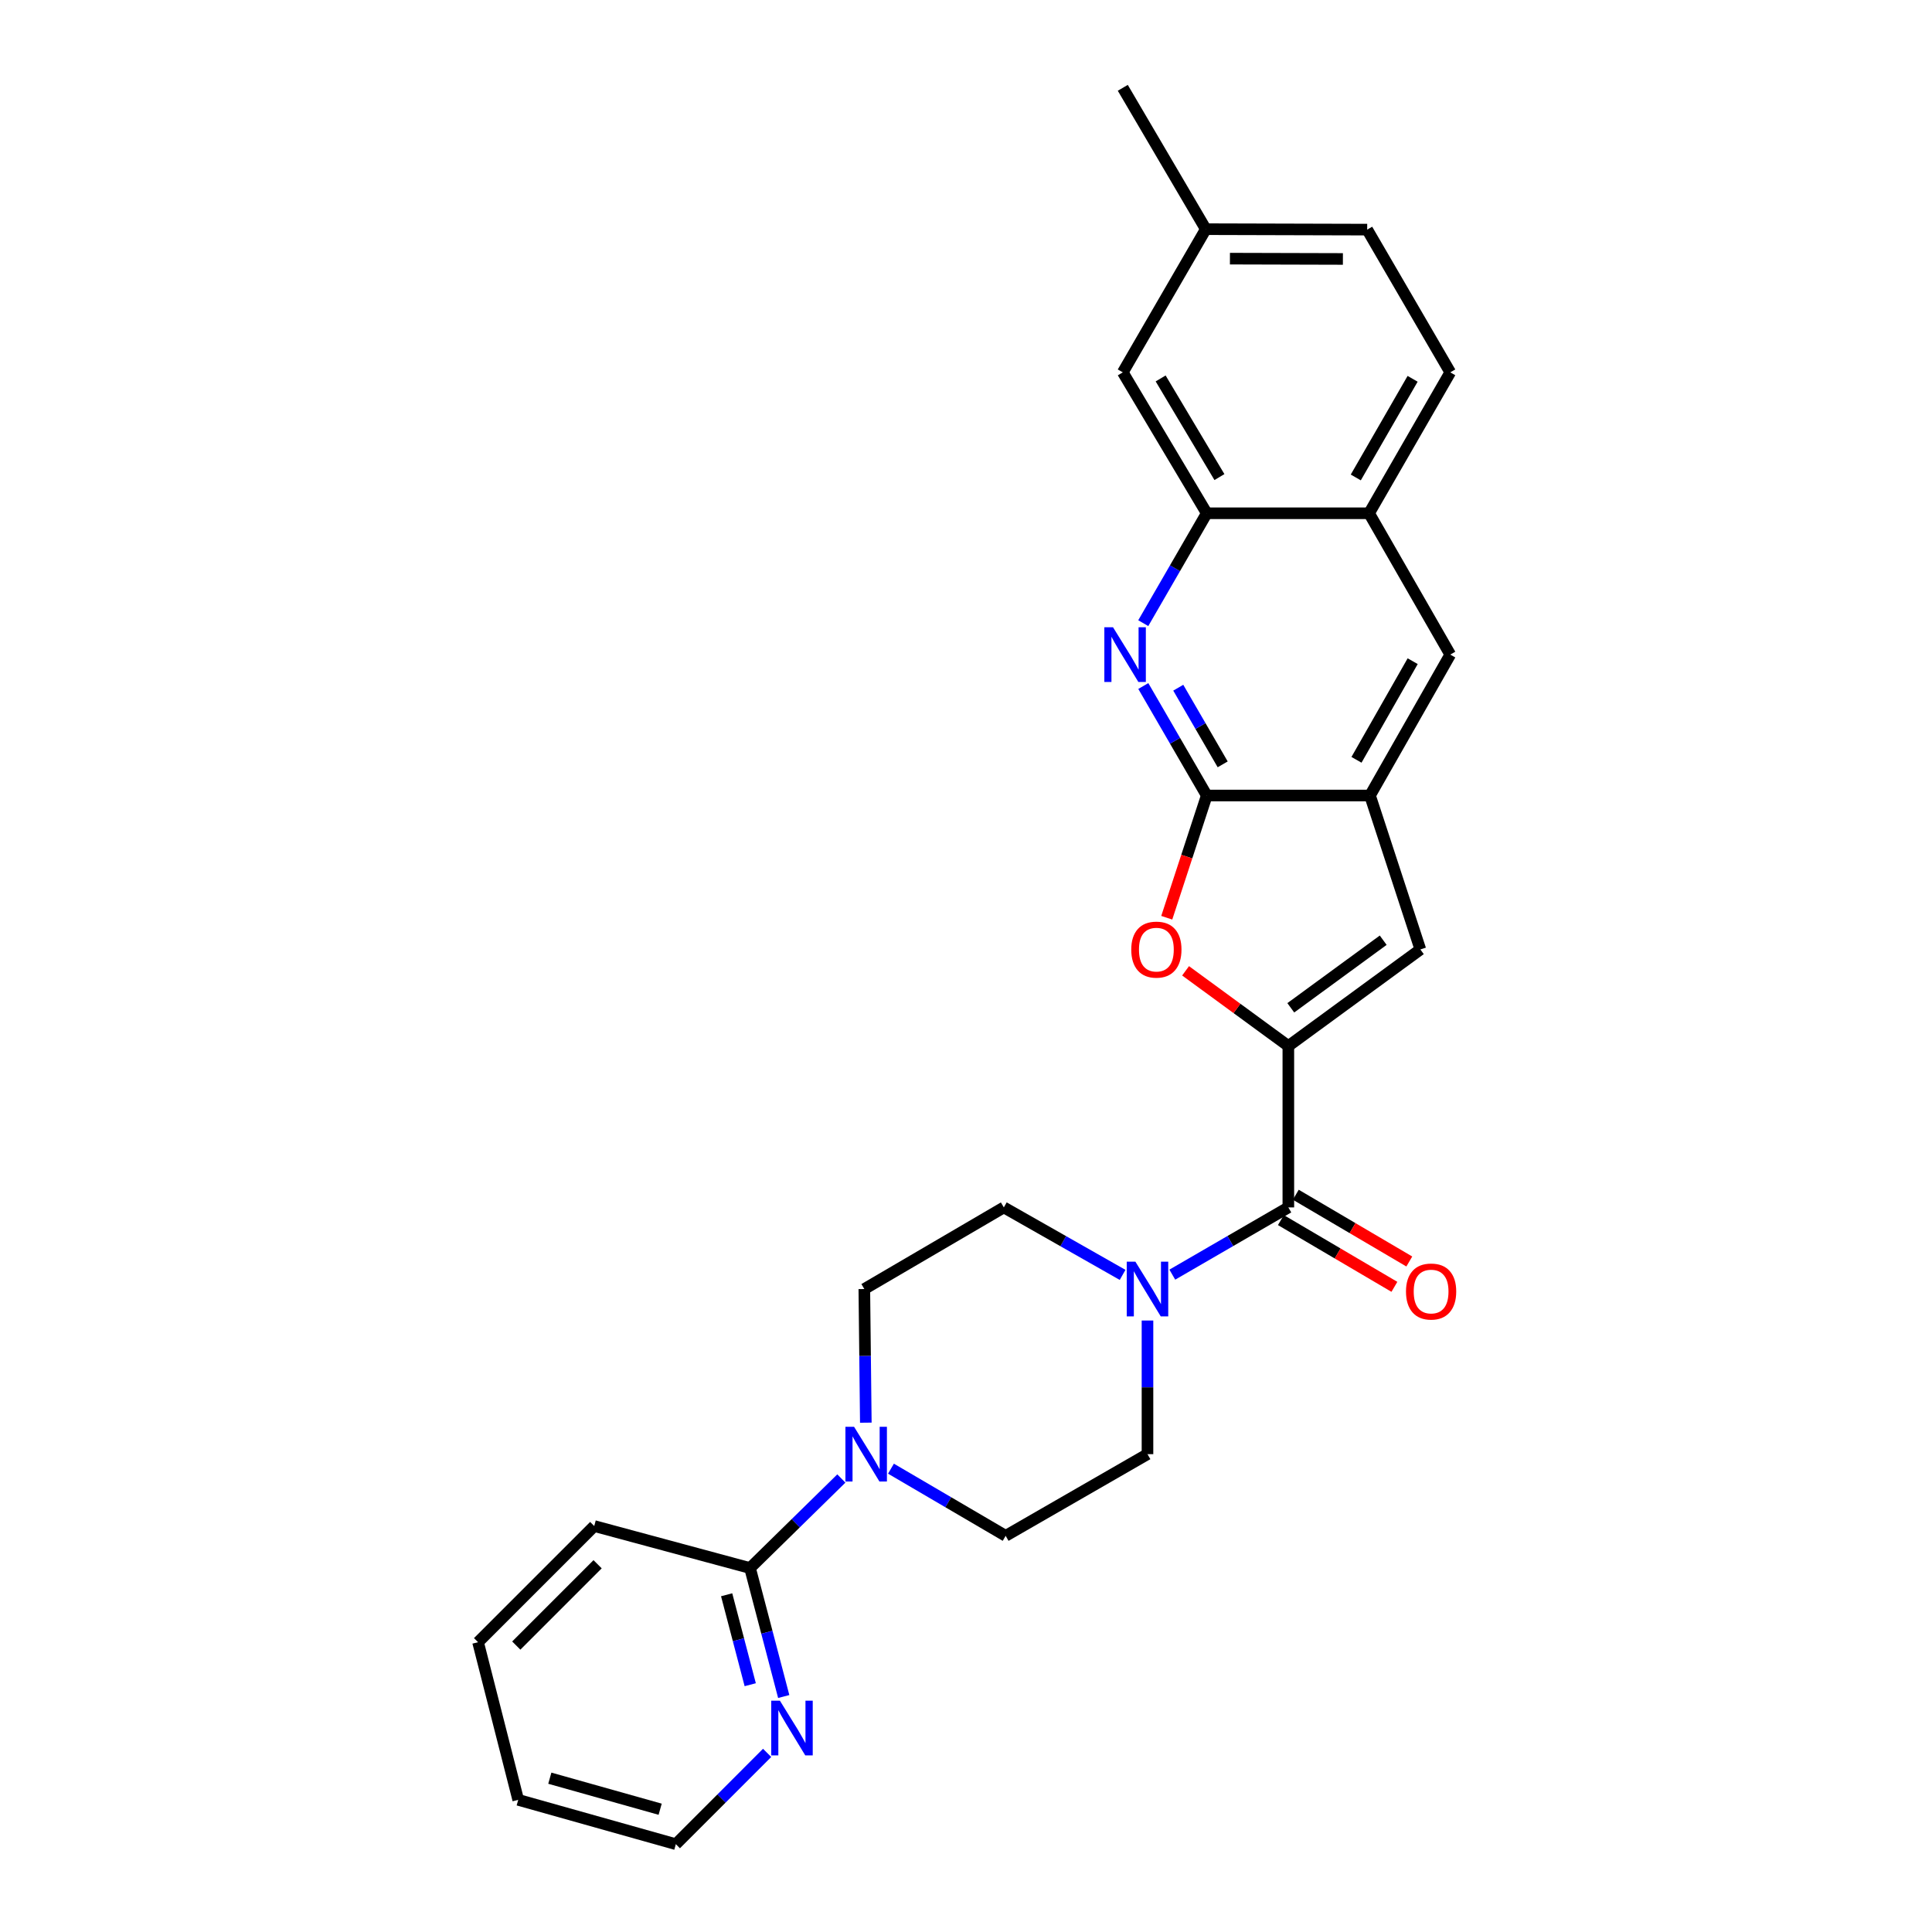 <?xml version='1.0' encoding='iso-8859-1'?>
<svg version='1.1' baseProfile='full'
              xmlns='http://www.w3.org/2000/svg'
                      xmlns:rdkit='http://www.rdkit.org/xml'
                      xmlns:xlink='http://www.w3.org/1999/xlink'
                  xml:space='preserve'
width='1000px' height='1000px' viewBox='0 0 1000 1000'>
<!-- END OF HEADER -->
<rect style='opacity:1.0;fill:#FFFFFF;stroke:none' width='1000' height='1000' x='0' y='0'> </rect>
<path class='bond-1' d='M 666.843,541.42 L 640.248,521.958' style='fill:none;fill-rule:evenodd;stroke:#000000;stroke-width:6px;stroke-linecap:butt;stroke-linejoin:miter;stroke-opacity:1' />
<path class='bond-1' d='M 640.248,521.958 L 613.653,502.497' style='fill:none;fill-rule:evenodd;stroke:#FF0000;stroke-width:6px;stroke-linecap:butt;stroke-linejoin:miter;stroke-opacity:1' />
<path class='bond-2' d='M 666.843,541.42 L 666.843,624.953' style='fill:none;fill-rule:evenodd;stroke:#000000;stroke-width:6px;stroke-linecap:butt;stroke-linejoin:miter;stroke-opacity:1' />
<path class='bond-4' d='M 666.843,541.42 L 735.175,491.435' style='fill:none;fill-rule:evenodd;stroke:#000000;stroke-width:6px;stroke-linecap:butt;stroke-linejoin:miter;stroke-opacity:1' />
<path class='bond-4' d='M 668.108,521.639 L 715.94,486.65' style='fill:none;fill-rule:evenodd;stroke:#000000;stroke-width:6px;stroke-linecap:butt;stroke-linejoin:miter;stroke-opacity:1' />
<path class='bond-0' d='M 624.62,411.758 L 614.265,443.388' style='fill:none;fill-rule:evenodd;stroke:#000000;stroke-width:6px;stroke-linecap:butt;stroke-linejoin:miter;stroke-opacity:1' />
<path class='bond-0' d='M 614.265,443.388 L 603.911,475.019' style='fill:none;fill-rule:evenodd;stroke:#FF0000;stroke-width:6px;stroke-linecap:butt;stroke-linejoin:miter;stroke-opacity:1' />
<path class='bond-3' d='M 624.62,411.758 L 608.197,383.422' style='fill:none;fill-rule:evenodd;stroke:#000000;stroke-width:6px;stroke-linecap:butt;stroke-linejoin:miter;stroke-opacity:1' />
<path class='bond-3' d='M 608.197,383.422 L 591.774,355.086' style='fill:none;fill-rule:evenodd;stroke:#0000FF;stroke-width:6px;stroke-linecap:butt;stroke-linejoin:miter;stroke-opacity:1' />
<path class='bond-3' d='M 632.86,395.626 L 621.364,375.79' style='fill:none;fill-rule:evenodd;stroke:#000000;stroke-width:6px;stroke-linecap:butt;stroke-linejoin:miter;stroke-opacity:1' />
<path class='bond-3' d='M 621.364,375.79 L 609.868,355.955' style='fill:none;fill-rule:evenodd;stroke:#0000FF;stroke-width:6px;stroke-linecap:butt;stroke-linejoin:miter;stroke-opacity:1' />
<path class='bond-27' d='M 624.62,411.758 L 709.108,411.758' style='fill:none;fill-rule:evenodd;stroke:#000000;stroke-width:6px;stroke-linecap:butt;stroke-linejoin:miter;stroke-opacity:1' />
<path class='bond-6' d='M 666.843,624.953 L 636.814,642.355' style='fill:none;fill-rule:evenodd;stroke:#000000;stroke-width:6px;stroke-linecap:butt;stroke-linejoin:miter;stroke-opacity:1' />
<path class='bond-6' d='M 636.814,642.355 L 606.784,659.757' style='fill:none;fill-rule:evenodd;stroke:#0000FF;stroke-width:6px;stroke-linecap:butt;stroke-linejoin:miter;stroke-opacity:1' />
<path class='bond-15' d='M 662.986,631.512 L 692.361,648.788' style='fill:none;fill-rule:evenodd;stroke:#000000;stroke-width:6px;stroke-linecap:butt;stroke-linejoin:miter;stroke-opacity:1' />
<path class='bond-15' d='M 692.361,648.788 L 721.737,666.064' style='fill:none;fill-rule:evenodd;stroke:#FF0000;stroke-width:6px;stroke-linecap:butt;stroke-linejoin:miter;stroke-opacity:1' />
<path class='bond-15' d='M 670.7,618.394 L 700.076,635.67' style='fill:none;fill-rule:evenodd;stroke:#000000;stroke-width:6px;stroke-linecap:butt;stroke-linejoin:miter;stroke-opacity:1' />
<path class='bond-15' d='M 700.076,635.67 L 729.452,652.946' style='fill:none;fill-rule:evenodd;stroke:#FF0000;stroke-width:6px;stroke-linecap:butt;stroke-linejoin:miter;stroke-opacity:1' />
<path class='bond-8' d='M 591.75,322.546 L 608.185,294.107' style='fill:none;fill-rule:evenodd;stroke:#0000FF;stroke-width:6px;stroke-linecap:butt;stroke-linejoin:miter;stroke-opacity:1' />
<path class='bond-8' d='M 608.185,294.107 L 624.62,265.668' style='fill:none;fill-rule:evenodd;stroke:#000000;stroke-width:6px;stroke-linecap:butt;stroke-linejoin:miter;stroke-opacity:1' />
<path class='bond-5' d='M 735.175,491.435 L 709.108,411.758' style='fill:none;fill-rule:evenodd;stroke:#000000;stroke-width:6px;stroke-linecap:butt;stroke-linejoin:miter;stroke-opacity:1' />
<path class='bond-10' d='M 709.108,411.758 L 750.655,338.818' style='fill:none;fill-rule:evenodd;stroke:#000000;stroke-width:6px;stroke-linecap:butt;stroke-linejoin:miter;stroke-opacity:1' />
<path class='bond-10' d='M 702.117,393.284 L 731.199,342.227' style='fill:none;fill-rule:evenodd;stroke:#000000;stroke-width:6px;stroke-linecap:butt;stroke-linejoin:miter;stroke-opacity:1' />
<path class='bond-13' d='M 581.059,659.885 L 550.319,642.419' style='fill:none;fill-rule:evenodd;stroke:#0000FF;stroke-width:6px;stroke-linecap:butt;stroke-linejoin:miter;stroke-opacity:1' />
<path class='bond-13' d='M 550.319,642.419 L 519.578,624.953' style='fill:none;fill-rule:evenodd;stroke:#000000;stroke-width:6px;stroke-linecap:butt;stroke-linejoin:miter;stroke-opacity:1' />
<path class='bond-14' d='M 593.938,683.498 L 593.938,718.085' style='fill:none;fill-rule:evenodd;stroke:#0000FF;stroke-width:6px;stroke-linecap:butt;stroke-linejoin:miter;stroke-opacity:1' />
<path class='bond-14' d='M 593.938,718.085 L 593.938,752.671' style='fill:none;fill-rule:evenodd;stroke:#000000;stroke-width:6px;stroke-linecap:butt;stroke-linejoin:miter;stroke-opacity:1' />
<path class='bond-7' d='M 461.161,760.184 L 490.843,777.565' style='fill:none;fill-rule:evenodd;stroke:#0000FF;stroke-width:6px;stroke-linecap:butt;stroke-linejoin:miter;stroke-opacity:1' />
<path class='bond-7' d='M 490.843,777.565 L 520.525,794.945' style='fill:none;fill-rule:evenodd;stroke:#000000;stroke-width:6px;stroke-linecap:butt;stroke-linejoin:miter;stroke-opacity:1' />
<path class='bond-9' d='M 435.485,765.266 L 411.85,788.442' style='fill:none;fill-rule:evenodd;stroke:#0000FF;stroke-width:6px;stroke-linecap:butt;stroke-linejoin:miter;stroke-opacity:1' />
<path class='bond-9' d='M 411.85,788.442 L 388.216,811.618' style='fill:none;fill-rule:evenodd;stroke:#000000;stroke-width:6px;stroke-linecap:butt;stroke-linejoin:miter;stroke-opacity:1' />
<path class='bond-29' d='M 448.147,736.374 L 447.761,701.788' style='fill:none;fill-rule:evenodd;stroke:#0000FF;stroke-width:6px;stroke-linecap:butt;stroke-linejoin:miter;stroke-opacity:1' />
<path class='bond-29' d='M 447.761,701.788 L 447.374,667.202' style='fill:none;fill-rule:evenodd;stroke:#000000;stroke-width:6px;stroke-linecap:butt;stroke-linejoin:miter;stroke-opacity:1' />
<path class='bond-18' d='M 624.62,265.668 L 581.154,192.728' style='fill:none;fill-rule:evenodd;stroke:#000000;stroke-width:6px;stroke-linecap:butt;stroke-linejoin:miter;stroke-opacity:1' />
<path class='bond-18' d='M 631.173,246.936 L 600.747,195.878' style='fill:none;fill-rule:evenodd;stroke:#000000;stroke-width:6px;stroke-linecap:butt;stroke-linejoin:miter;stroke-opacity:1' />
<path class='bond-28' d='M 624.62,265.668 L 708.635,265.668' style='fill:none;fill-rule:evenodd;stroke:#000000;stroke-width:6px;stroke-linecap:butt;stroke-linejoin:miter;stroke-opacity:1' />
<path class='bond-12' d='M 388.216,811.618 L 396.935,844.866' style='fill:none;fill-rule:evenodd;stroke:#000000;stroke-width:6px;stroke-linecap:butt;stroke-linejoin:miter;stroke-opacity:1' />
<path class='bond-12' d='M 396.935,844.866 L 405.654,878.115' style='fill:none;fill-rule:evenodd;stroke:#0000FF;stroke-width:6px;stroke-linecap:butt;stroke-linejoin:miter;stroke-opacity:1' />
<path class='bond-12' d='M 376.111,825.452 L 382.214,848.727' style='fill:none;fill-rule:evenodd;stroke:#000000;stroke-width:6px;stroke-linecap:butt;stroke-linejoin:miter;stroke-opacity:1' />
<path class='bond-12' d='M 382.214,848.727 L 388.317,872.001' style='fill:none;fill-rule:evenodd;stroke:#0000FF;stroke-width:6px;stroke-linecap:butt;stroke-linejoin:miter;stroke-opacity:1' />
<path class='bond-22' d='M 388.216,811.618 L 307.574,789.872' style='fill:none;fill-rule:evenodd;stroke:#000000;stroke-width:6px;stroke-linecap:butt;stroke-linejoin:miter;stroke-opacity:1' />
<path class='bond-11' d='M 750.655,338.818 L 708.635,265.668' style='fill:none;fill-rule:evenodd;stroke:#000000;stroke-width:6px;stroke-linecap:butt;stroke-linejoin:miter;stroke-opacity:1' />
<path class='bond-19' d='M 708.635,265.668 L 750.655,192.728' style='fill:none;fill-rule:evenodd;stroke:#000000;stroke-width:6px;stroke-linecap:butt;stroke-linejoin:miter;stroke-opacity:1' />
<path class='bond-19' d='M 701.751,247.13 L 731.165,196.072' style='fill:none;fill-rule:evenodd;stroke:#000000;stroke-width:6px;stroke-linecap:butt;stroke-linejoin:miter;stroke-opacity:1' />
<path class='bond-23' d='M 397.062,907.284 L 373.438,930.915' style='fill:none;fill-rule:evenodd;stroke:#0000FF;stroke-width:6px;stroke-linecap:butt;stroke-linejoin:miter;stroke-opacity:1' />
<path class='bond-23' d='M 373.438,930.915 L 349.814,954.545' style='fill:none;fill-rule:evenodd;stroke:#000000;stroke-width:6px;stroke-linecap:butt;stroke-linejoin:miter;stroke-opacity:1' />
<path class='bond-17' d='M 519.578,624.953 L 447.374,667.202' style='fill:none;fill-rule:evenodd;stroke:#000000;stroke-width:6px;stroke-linecap:butt;stroke-linejoin:miter;stroke-opacity:1' />
<path class='bond-16' d='M 593.938,752.671 L 520.525,794.945' style='fill:none;fill-rule:evenodd;stroke:#000000;stroke-width:6px;stroke-linecap:butt;stroke-linejoin:miter;stroke-opacity:1' />
<path class='bond-20' d='M 581.154,192.728 L 624.121,118.622' style='fill:none;fill-rule:evenodd;stroke:#000000;stroke-width:6px;stroke-linecap:butt;stroke-linejoin:miter;stroke-opacity:1' />
<path class='bond-21' d='M 750.655,192.728 L 707.654,118.85' style='fill:none;fill-rule:evenodd;stroke:#000000;stroke-width:6px;stroke-linecap:butt;stroke-linejoin:miter;stroke-opacity:1' />
<path class='bond-24' d='M 624.121,118.622 L 581.154,45.455' style='fill:none;fill-rule:evenodd;stroke:#000000;stroke-width:6px;stroke-linecap:butt;stroke-linejoin:miter;stroke-opacity:1' />
<path class='bond-30' d='M 624.121,118.622 L 707.654,118.85' style='fill:none;fill-rule:evenodd;stroke:#000000;stroke-width:6px;stroke-linecap:butt;stroke-linejoin:miter;stroke-opacity:1' />
<path class='bond-30' d='M 636.609,133.875 L 695.083,134.035' style='fill:none;fill-rule:evenodd;stroke:#000000;stroke-width:6px;stroke-linecap:butt;stroke-linejoin:miter;stroke-opacity:1' />
<path class='bond-25' d='M 307.574,789.872 L 247.444,850.002' style='fill:none;fill-rule:evenodd;stroke:#000000;stroke-width:6px;stroke-linecap:butt;stroke-linejoin:miter;stroke-opacity:1' />
<path class='bond-25' d='M 309.316,809.653 L 267.225,851.744' style='fill:none;fill-rule:evenodd;stroke:#000000;stroke-width:6px;stroke-linecap:butt;stroke-linejoin:miter;stroke-opacity:1' />
<path class='bond-31' d='M 349.814,954.545 L 268.226,931.599' style='fill:none;fill-rule:evenodd;stroke:#000000;stroke-width:6px;stroke-linecap:butt;stroke-linejoin:miter;stroke-opacity:1' />
<path class='bond-31' d='M 341.696,936.453 L 284.584,920.391' style='fill:none;fill-rule:evenodd;stroke:#000000;stroke-width:6px;stroke-linecap:butt;stroke-linejoin:miter;stroke-opacity:1' />
<path class='bond-26' d='M 247.444,850.002 L 268.226,931.599' style='fill:none;fill-rule:evenodd;stroke:#000000;stroke-width:6px;stroke-linecap:butt;stroke-linejoin:miter;stroke-opacity:1' />
<path  class='atom-2' d='M 585.537 491.515
Q 585.537 484.715, 588.897 480.915
Q 592.257 477.115, 598.537 477.115
Q 604.817 477.115, 608.177 480.915
Q 611.537 484.715, 611.537 491.515
Q 611.537 498.395, 608.137 502.315
Q 604.737 506.195, 598.537 506.195
Q 592.297 506.195, 588.897 502.315
Q 585.537 498.435, 585.537 491.515
M 598.537 502.995
Q 602.857 502.995, 605.177 500.115
Q 607.537 497.195, 607.537 491.515
Q 607.537 485.955, 605.177 483.155
Q 602.857 480.315, 598.537 480.315
Q 594.217 480.315, 591.857 483.115
Q 589.537 485.915, 589.537 491.515
Q 589.537 497.235, 591.857 500.115
Q 594.217 502.995, 598.537 502.995
' fill='#FF0000'/>
<path  class='atom-4' d='M 576.086 324.658
L 585.366 339.658
Q 586.286 341.138, 587.766 343.818
Q 589.246 346.498, 589.326 346.658
L 589.326 324.658
L 593.086 324.658
L 593.086 352.978
L 589.206 352.978
L 579.246 336.578
Q 578.086 334.658, 576.846 332.458
Q 575.646 330.258, 575.286 329.578
L 575.286 352.978
L 571.606 352.978
L 571.606 324.658
L 576.086 324.658
' fill='#0000FF'/>
<path  class='atom-7' d='M 587.678 653.042
L 596.958 668.042
Q 597.878 669.522, 599.358 672.202
Q 600.838 674.882, 600.918 675.042
L 600.918 653.042
L 604.678 653.042
L 604.678 681.362
L 600.798 681.362
L 590.838 664.962
Q 589.678 663.042, 588.438 660.842
Q 587.238 658.642, 586.878 657.962
L 586.878 681.362
L 583.198 681.362
L 583.198 653.042
L 587.678 653.042
' fill='#0000FF'/>
<path  class='atom-8' d='M 442.069 738.511
L 451.349 753.511
Q 452.269 754.991, 453.749 757.671
Q 455.229 760.351, 455.309 760.511
L 455.309 738.511
L 459.069 738.511
L 459.069 766.831
L 455.189 766.831
L 445.229 750.431
Q 444.069 748.511, 442.829 746.311
Q 441.629 744.111, 441.269 743.431
L 441.269 766.831
L 437.589 766.831
L 437.589 738.511
L 442.069 738.511
' fill='#0000FF'/>
<path  class='atom-13' d='M 403.668 880.255
L 412.948 895.255
Q 413.868 896.735, 415.348 899.415
Q 416.828 902.095, 416.908 902.255
L 416.908 880.255
L 420.668 880.255
L 420.668 908.575
L 416.788 908.575
L 406.828 892.175
Q 405.668 890.255, 404.428 888.055
Q 403.228 885.855, 402.868 885.175
L 402.868 908.575
L 399.188 908.575
L 399.188 880.255
L 403.668 880.255
' fill='#0000FF'/>
<path  class='atom-16' d='M 727.738 668.491
Q 727.738 661.691, 731.098 657.891
Q 734.458 654.091, 740.738 654.091
Q 747.018 654.091, 750.378 657.891
Q 753.738 661.691, 753.738 668.491
Q 753.738 675.371, 750.338 679.291
Q 746.938 683.171, 740.738 683.171
Q 734.498 683.171, 731.098 679.291
Q 727.738 675.411, 727.738 668.491
M 740.738 679.971
Q 745.058 679.971, 747.378 677.091
Q 749.738 674.171, 749.738 668.491
Q 749.738 662.931, 747.378 660.131
Q 745.058 657.291, 740.738 657.291
Q 736.418 657.291, 734.058 660.091
Q 731.738 662.891, 731.738 668.491
Q 731.738 674.211, 734.058 677.091
Q 736.418 679.971, 740.738 679.971
' fill='#FF0000'/>
</svg>
